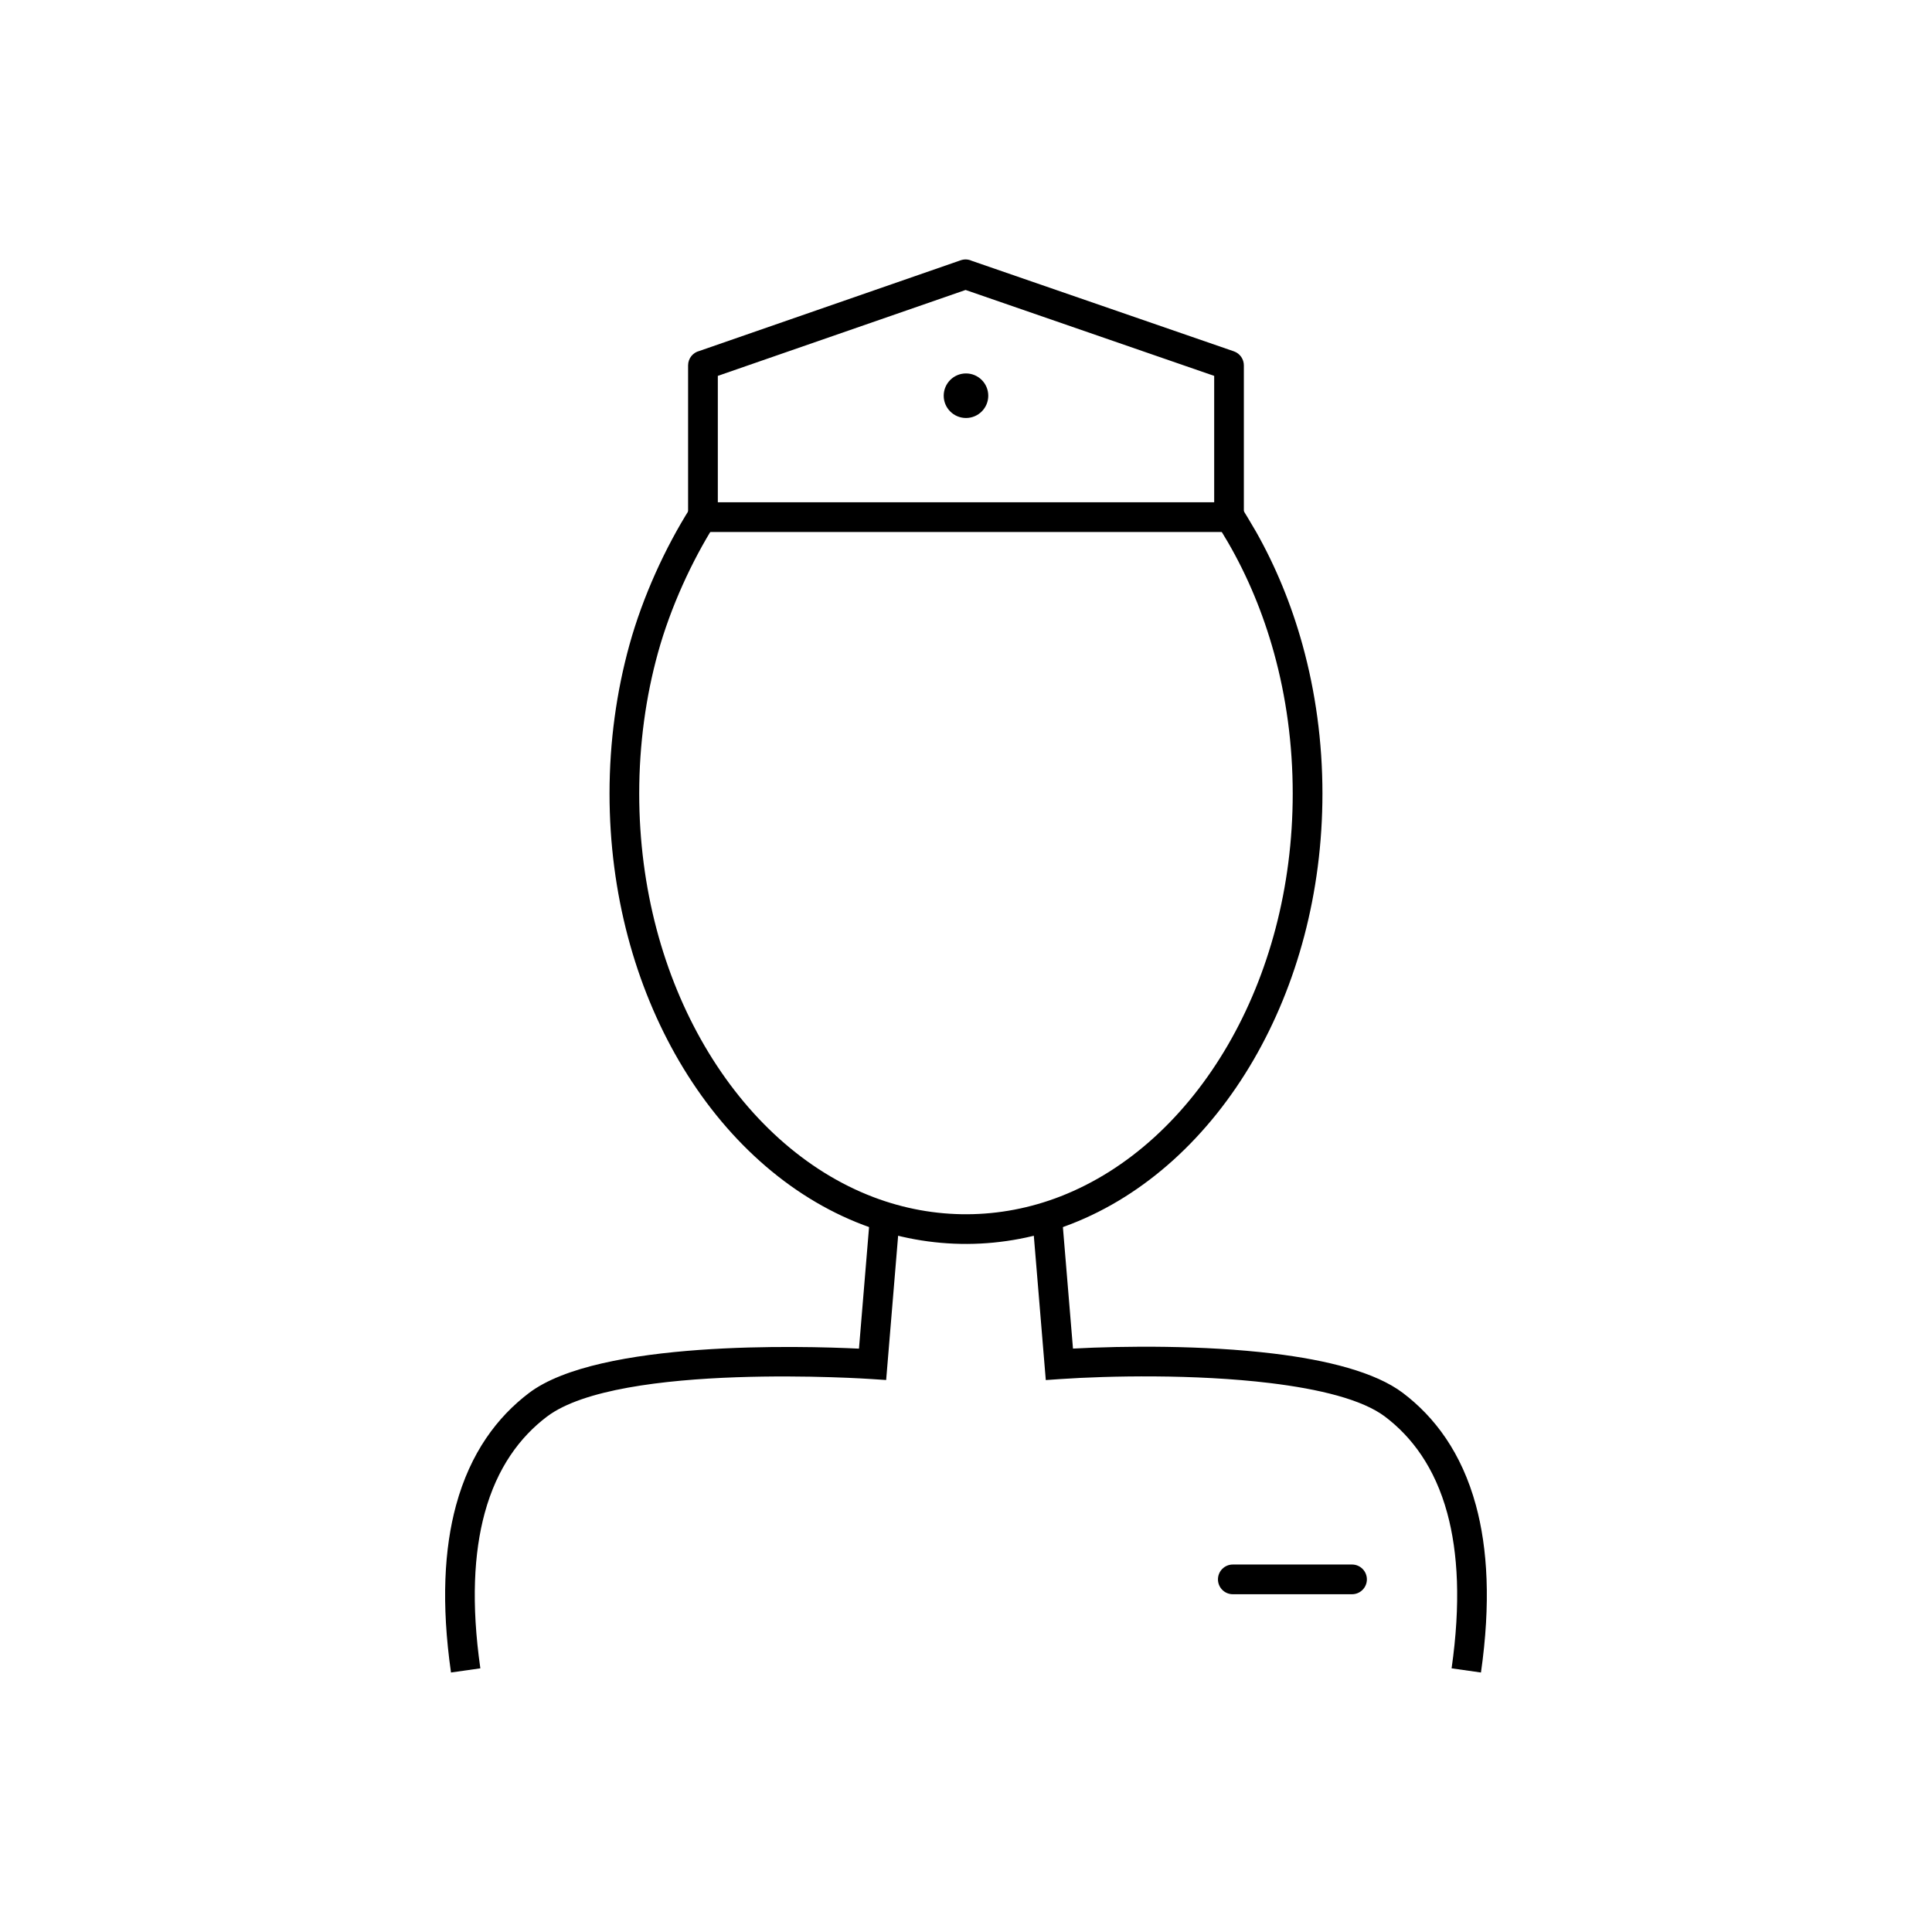 <?xml version="1.0" encoding="UTF-8"?>
<!-- Uploaded to: ICON Repo, www.iconrepo.com, Generator: ICON Repo Mixer Tools -->
<svg fill="#000000" width="800px" height="800px" version="1.1" viewBox="144 144 512 512" xmlns="http://www.w3.org/2000/svg">
 <g>
  <path d="m472.34 277.38c1.02 1.617 3.57 5.84 4.523 7.527 5.172 9.137 9.352 19.238 12.336 30.051 3.406 12.348 5.262 25.59 5.262 39.348 0 26.371-6.773 50.766-18.227 70.516-11.836 20.41-28.703 35.887-48.316 43.531-17.891 6.973-37.191 7.074-55.148 0.266-19.797-7.504-36.836-22.965-48.805-43.43-11.578-19.809-18.434-44.34-18.434-70.883 0-13.777 1.859-27.039 5.273-39.398 3.543-12.824 9.516-25.824 16.082-36.219l6.641 4.184c-6.168 9.762-11.824 22.055-15.16 34.125-3.215 11.637-4.969 24.195-4.969 37.309 0 25.109 6.453 48.266 17.359 66.918 11.074 18.941 26.711 33.199 44.773 40.047 16.102 6.106 33.504 6.019 49.551-0.234 17.91-6.981 33.395-21.258 44.352-40.148 10.777-18.582 17.152-41.613 17.152-66.578 0-13.098-1.746-25.633-4.953-37.258-2.926-10.598-7.062-20.461-12.199-29.316-0.707-1.219-2.996-4.992-3.738-6.172 2.215-1.395 4.43-2.789 6.641-4.184z"/>
  <path d="m425.43 466.2 2.922 35.188c13.457-0.723 34.578-0.926 53.141 1.324 14.164 1.719 26.992 4.906 34.305 10.445 8.375 6.344 15.535 15.789 19.336 29.766 3.109 11.434 3.961 25.934 1.336 44.309l-7.781-1.105c2.457-17.215 1.699-30.66-1.152-41.141-3.289-12.082-9.379-20.176-16.477-25.551-6.062-4.594-17.559-7.34-30.492-8.91-19.922-2.414-42.891-1.926-55.559-1.059l-3.863 0.266-0.32-3.863-3.238-39.02 7.84-0.645zm-161.91 121.03c-2.625-18.375-1.773-32.875 1.336-44.309 3.801-13.977 10.961-23.418 19.336-29.766 18.52-14.031 72.535-12.473 87.445-11.75l2.91-35.07 7.84 0.645-3.227 38.883-0.32 3.856-3.848-0.254c-0.191-0.012-66.871-4.578-86.066 9.969-7.098 5.379-13.188 13.469-16.477 25.551-2.852 10.48-3.609 23.926-1.152 41.141l-7.781 1.105z"/>
  <path d="m329.36 237 69.234-24.023c0.992-0.344 2.027-0.27 2.91 0.133l69.48 23.996c1.648 0.57 2.676 2.125 2.652 3.777v40.16c0 2.172-1.762 3.938-3.938 3.938h-139.41c-2.172 0-3.938-1.762-3.938-3.938v-40.215c0-1.852 1.281-3.406 3.004-3.824zm70.527-16.156-65.656 22.766v33.496h131.54v-33.492z"/>
  <path d="m405.9 248.87c0 3.262-2.644 5.902-5.902 5.902-3.262 0-5.906-2.641-5.906-5.902 0-3.262 2.644-5.906 5.906-5.906 3.258 0 5.902 2.644 5.902 5.906" fill-rule="evenodd"/>
  <path d="m502.3 566.49c2.172 0 3.938-1.762 3.938-3.938 0-2.172-1.762-3.938-3.938-3.938h-31.59c-2.172 0-3.938 1.762-3.938 3.938 0 2.172 1.762 3.938 3.938 3.938z"/>
 </g>
</svg>